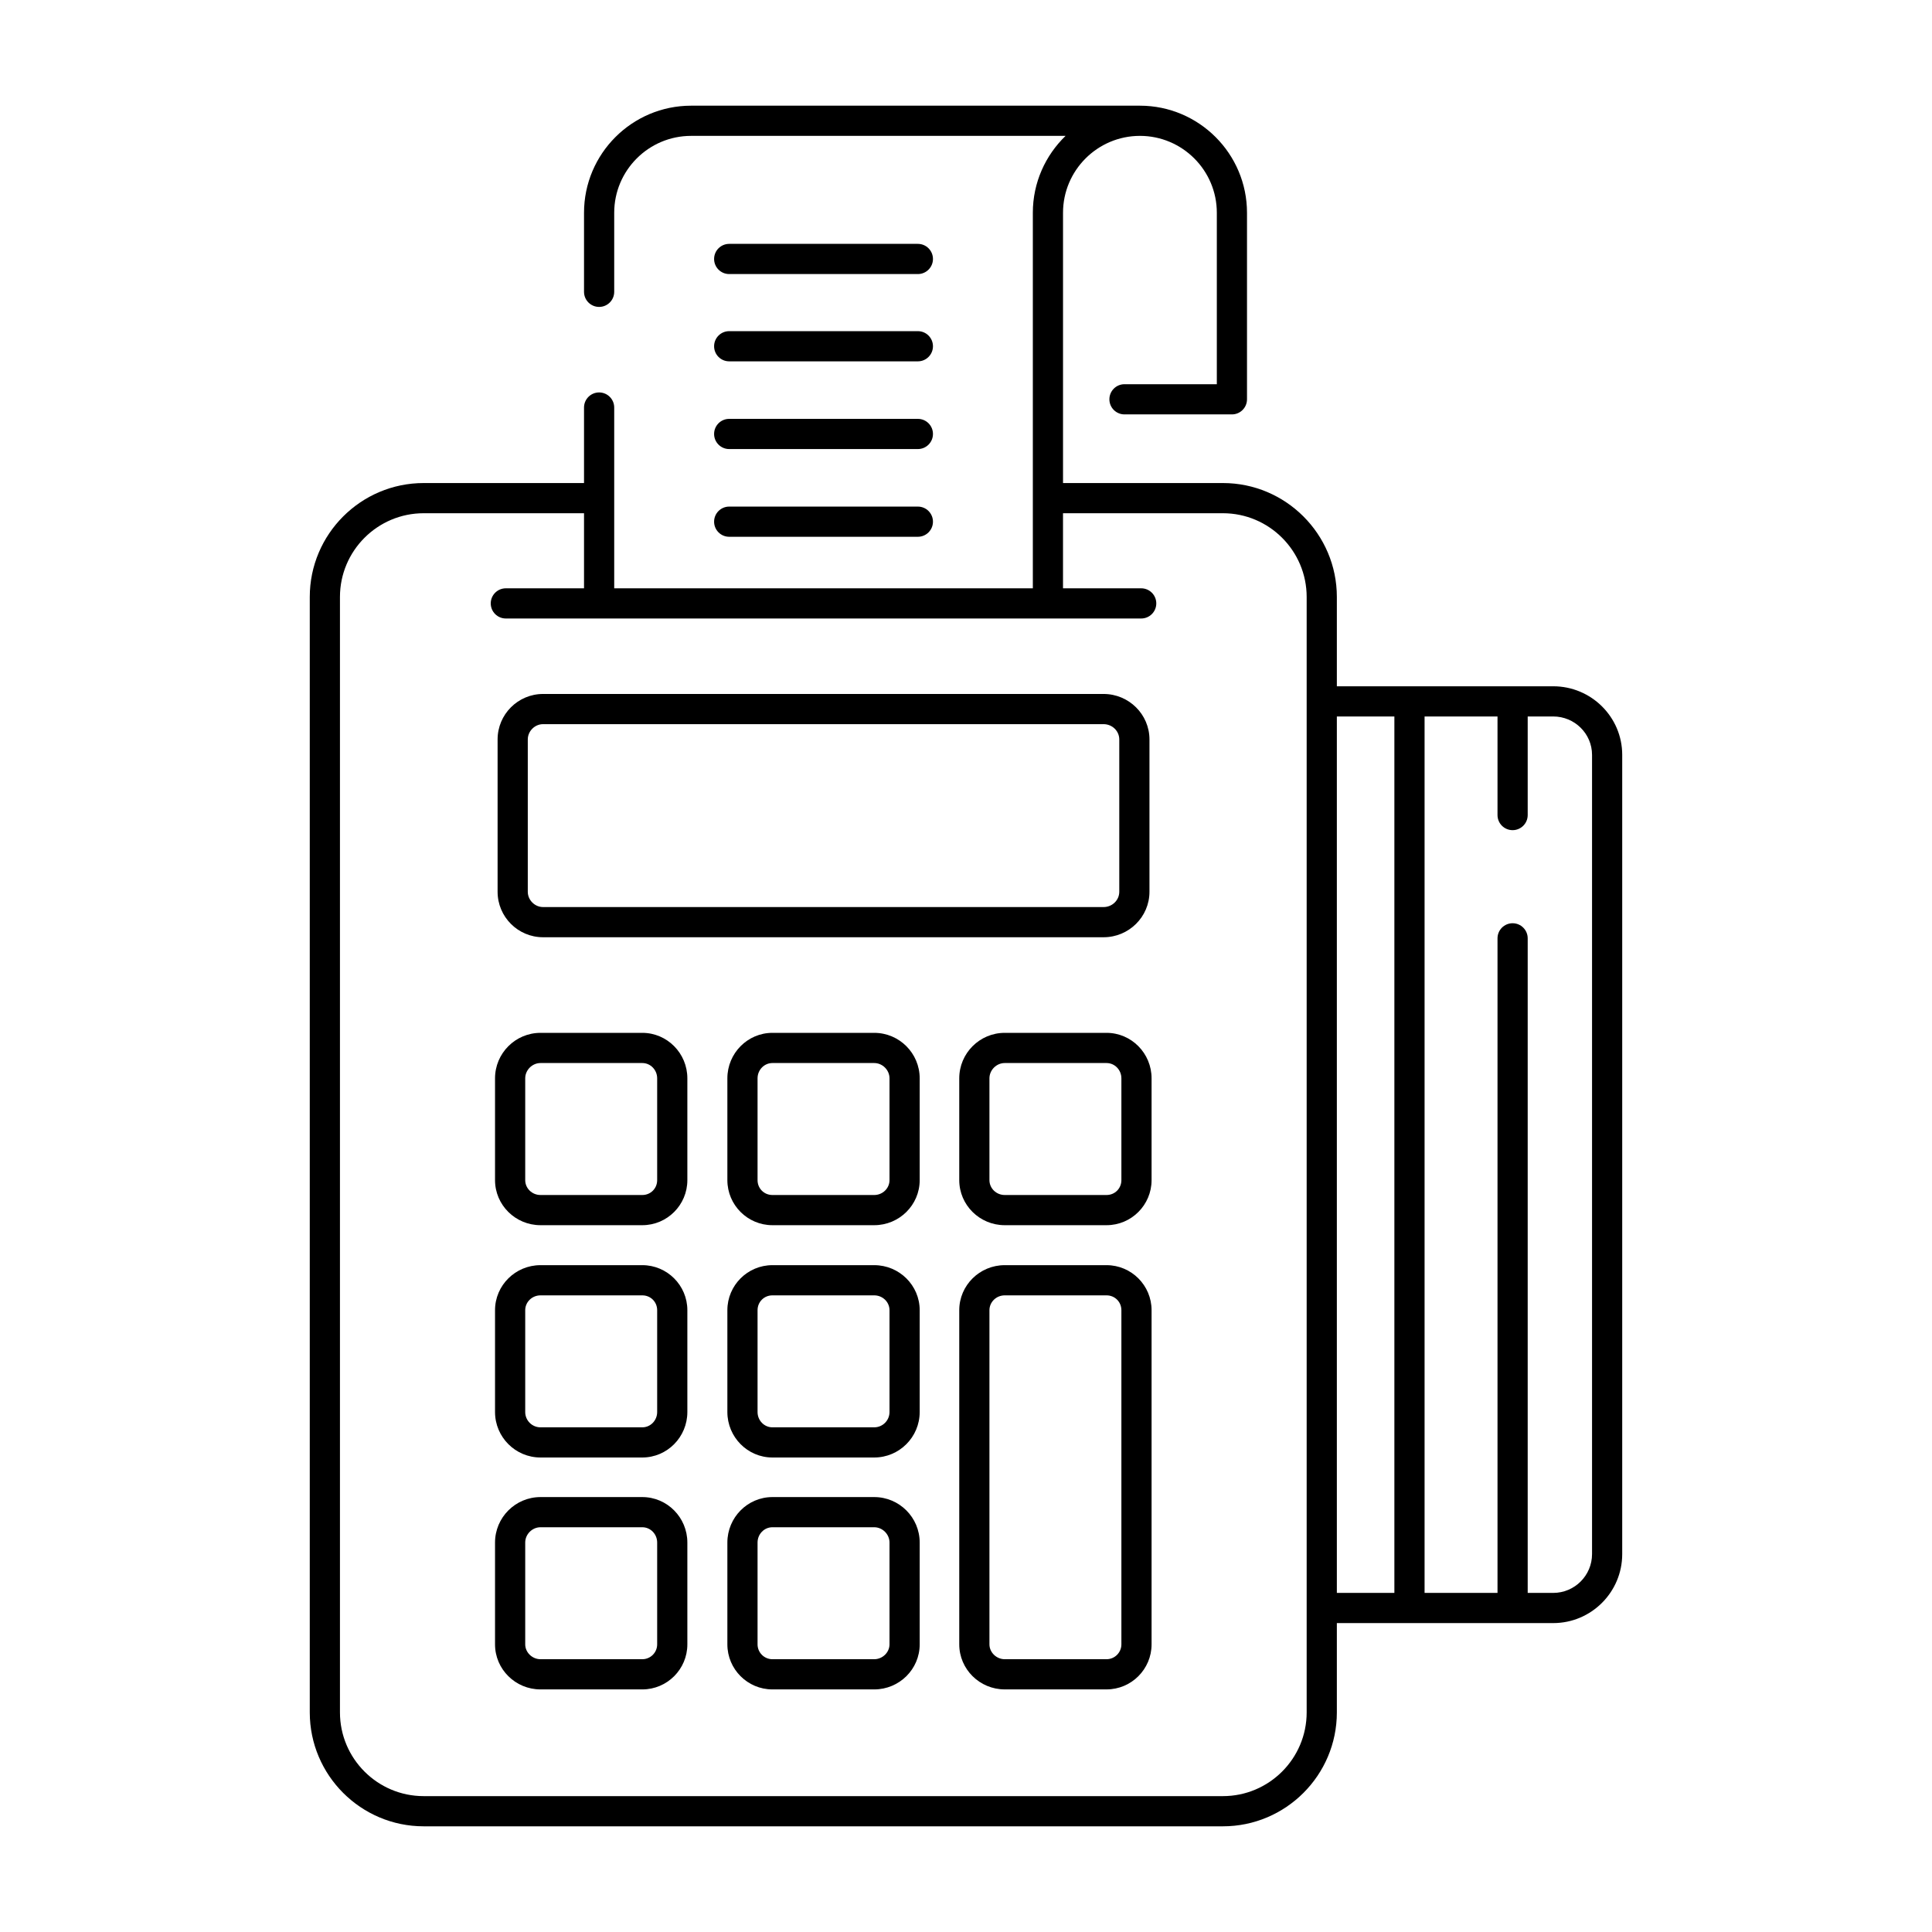 <svg xmlns="http://www.w3.org/2000/svg" id="Line" height="512" viewBox="0 0 128 128" width="512"><g><path d="m102.904 45.468h-14.334v-5.917c0-4.162-3.387-7.548-7.549-7.548h-10.593v-5.548-12.359c0-2.809 2.286-5.094 5.096-5.094 2.809 0 5.094 2.285 5.094 5.094v11.359h-6.118c-.553 0-1 .448-1 1s.447 1 1 1h7.117c.553 0 1-.448 1-1v-12.359c0-3.912-3.183-7.094-7.094-7.094h-29.736c-3.911 0-7.094 3.182-7.094 7.094v5.238c0 .552.447 1 1 1s1-.448 1-1v-5.238c0-2.809 2.285-5.094 5.094-5.094h24.81c-1.335 1.291-2.169 3.095-2.169 5.094v12.359 12.521h-27.735v-11.976c0-.552-.447-1-1-1s-1 .448-1 1v5.003h-10.623c-4.161 0-7.547 3.386-7.547 7.548v73.899c0 4.162 3.386 7.548 7.547 7.548h52.951c4.162 0 7.549-3.386 7.549-7.548v-5.916h14.334c2.521 0 4.572-2.051 4.572-4.572v-52.951c.001-2.505-2.05-4.543-4.572-4.543zm-16.334 67.982c0 3.059-2.489 5.548-5.549 5.548h-52.951c-3.059 0-5.547-2.489-5.547-5.548v-73.899c0-3.059 2.488-5.548 5.547-5.548h10.623v4.974h-5.18c-.553 0-1 .448-1 1s.447 1 1 1h42.094c.553 0 1-.448 1-1s-.447-1-1-1h-5.18v-4.974h10.594c3.06 0 5.549 2.489 5.549 5.548zm2-65.982h3.811v58.066h-3.811zm16.907 55.494c0 1.418-1.154 2.572-2.572 2.572h-1.691v-43.367c0-.552-.447-1-1-1s-1 .448-1 1v43.368h-4.832v-58.067h4.832v6.532c0 .552.447 1 1 1s1-.448 1-1v-6.532h1.691c1.418 0 2.572 1.141 2.572 2.543z"></path><path d="m35.979 62.095h37.135c1.677 0 3.041-1.352 3.041-3.013v-10.092c0-1.661-1.364-3.013-3.041-3.013h-37.135c-1.661 0-3.012 1.352-3.012 3.013v10.092c0 1.661 1.35 3.013 3.012 3.013zm-1.012-13.105c0-.549.463-1.013 1.012-1.013h37.135c.574 0 1.041.454 1.041 1.013v10.092c0 .559-.467 1.013-1.041 1.013h-37.135c-.549 0-1.012-.464-1.012-1.013z"></path><path d="m42.555 68.429h-6.746c-1.661 0-3.012 1.352-3.012 3.013v6.746c0 1.646 1.351 2.984 3.012 2.984h6.746c1.646 0 2.984-1.339 2.984-2.984v-6.746c0-1.662-1.339-3.013-2.984-3.013zm.984 9.759c0 .552-.433.984-.984.984h-6.746c-.558 0-1.012-.441-1.012-.984v-6.746c0-.549.463-1.013 1.012-1.013h6.746c.543 0 .984.454.984 1.013z"></path><path d="m57.92 68.429h-6.746c-1.646 0-2.984 1.352-2.984 3.013v6.746c0 1.646 1.339 2.984 2.984 2.984h6.746c1.661 0 3.012-1.339 3.012-2.984v-6.746c0-1.662-1.351-3.013-3.012-3.013zm1.012 9.759c0 .543-.454.984-1.012.984h-6.746c-.552 0-.984-.433-.984-.984v-6.746c0-.559.441-1.013.984-1.013h6.746c.549 0 1.012.464 1.012 1.013z"></path><path d="m73.311 68.429h-6.746c-1.661 0-3.012 1.352-3.012 3.013v6.746c0 1.646 1.351 2.984 3.012 2.984h6.746c1.646 0 2.984-1.339 2.984-2.984v-6.746c0-1.662-1.339-3.013-2.984-3.013zm.984 9.759c0 .552-.433.984-.984.984h-6.746c-.558 0-1.012-.441-1.012-.984v-6.746c0-.549.463-1.013 1.012-1.013h6.746c.543 0 .984.454.984 1.013z"></path><path d="m42.555 83.82h-6.746c-1.661 0-3.012 1.339-3.012 2.984v6.746c0 1.661 1.351 3.013 3.012 3.013h6.746c1.646 0 2.984-1.352 2.984-3.013v-6.746c0-1.645-1.339-2.984-2.984-2.984zm.984 9.731c0 .559-.441 1.013-.984 1.013h-6.746c-.558 0-1.012-.454-1.012-1.013v-6.746c0-.543.454-.984 1.012-.984h6.746c.552 0 .984.433.984.984z"></path><path d="m57.92 83.82h-6.746c-1.646 0-2.984 1.339-2.984 2.984v6.746c0 1.661 1.339 3.013 2.984 3.013h6.746c1.661 0 3.012-1.352 3.012-3.013v-6.746c0-1.645-1.351-2.984-3.012-2.984zm1.012 9.731c0 .559-.454 1.013-1.012 1.013h-6.746c-.543 0-.984-.454-.984-1.013v-6.746c0-.552.433-.984.984-.984h6.746c.558 0 1.012.441 1.012.984z"></path><path d="m73.311 83.82h-6.746c-1.661 0-3.012 1.339-3.012 2.984v22.139c0 1.646 1.351 2.984 3.012 2.984h6.746c1.646 0 2.984-1.339 2.984-2.984v-22.138c0-1.646-1.339-2.985-2.984-2.985zm.984 25.123c0 .543-.441.984-.984.984h-6.746c-.549 0-1.012-.451-1.012-.984v-22.138c0-.543.454-.984 1.012-.984h6.746c.552 0 .984.433.984.984z"></path><path d="m42.555 99.185h-6.746c-1.661 0-3.012 1.352-3.012 3.013v6.746c0 1.646 1.351 2.984 3.012 2.984h6.746c1.646 0 2.984-1.339 2.984-2.984v-6.746c0-1.662-1.339-3.013-2.984-3.013zm.984 9.758c0 .543-.441.984-.984.984h-6.746c-.549 0-1.012-.451-1.012-.984v-6.746c0-.549.463-1.013 1.012-1.013h6.746c.543 0 .984.454.984 1.013z"></path><path d="m57.92 99.185h-6.746c-1.646 0-2.984 1.352-2.984 3.013v6.746c0 1.646 1.339 2.984 2.984 2.984h6.746c1.661 0 3.012-1.339 3.012-2.984v-6.746c0-1.662-1.351-3.013-3.012-3.013zm1.012 9.758c0 .534-.463.984-1.012.984h-6.746c-.543 0-.984-.441-.984-.984v-6.746c0-.559.441-1.013.984-1.013h6.746c.549 0 1.012.464 1.012 1.013z"></path><path d="m48.311 18.157h12.5c.553 0 1-.448 1-1s-.447-1-1-1h-12.5c-.553 0-1 .448-1 1s.447 1 1 1z"></path><path d="m48.311 23.94h12.5c.553 0 1-.448 1-1s-.447-1-1-1h-12.5c-.553 0-1 .448-1 1s.447 1 1 1z"></path><path d="m48.311 29.751h12.5c.553 0 1-.448 1-1s-.447-1-1-1h-12.5c-.553 0-1 .448-1 1s.447 1 1 1z"></path><path d="m48.311 35.563h12.5c.553 0 1-.448 1-1s-.447-1-1-1h-12.5c-.553 0-1 .448-1 1s.447 1 1 1z"></path></g></svg>